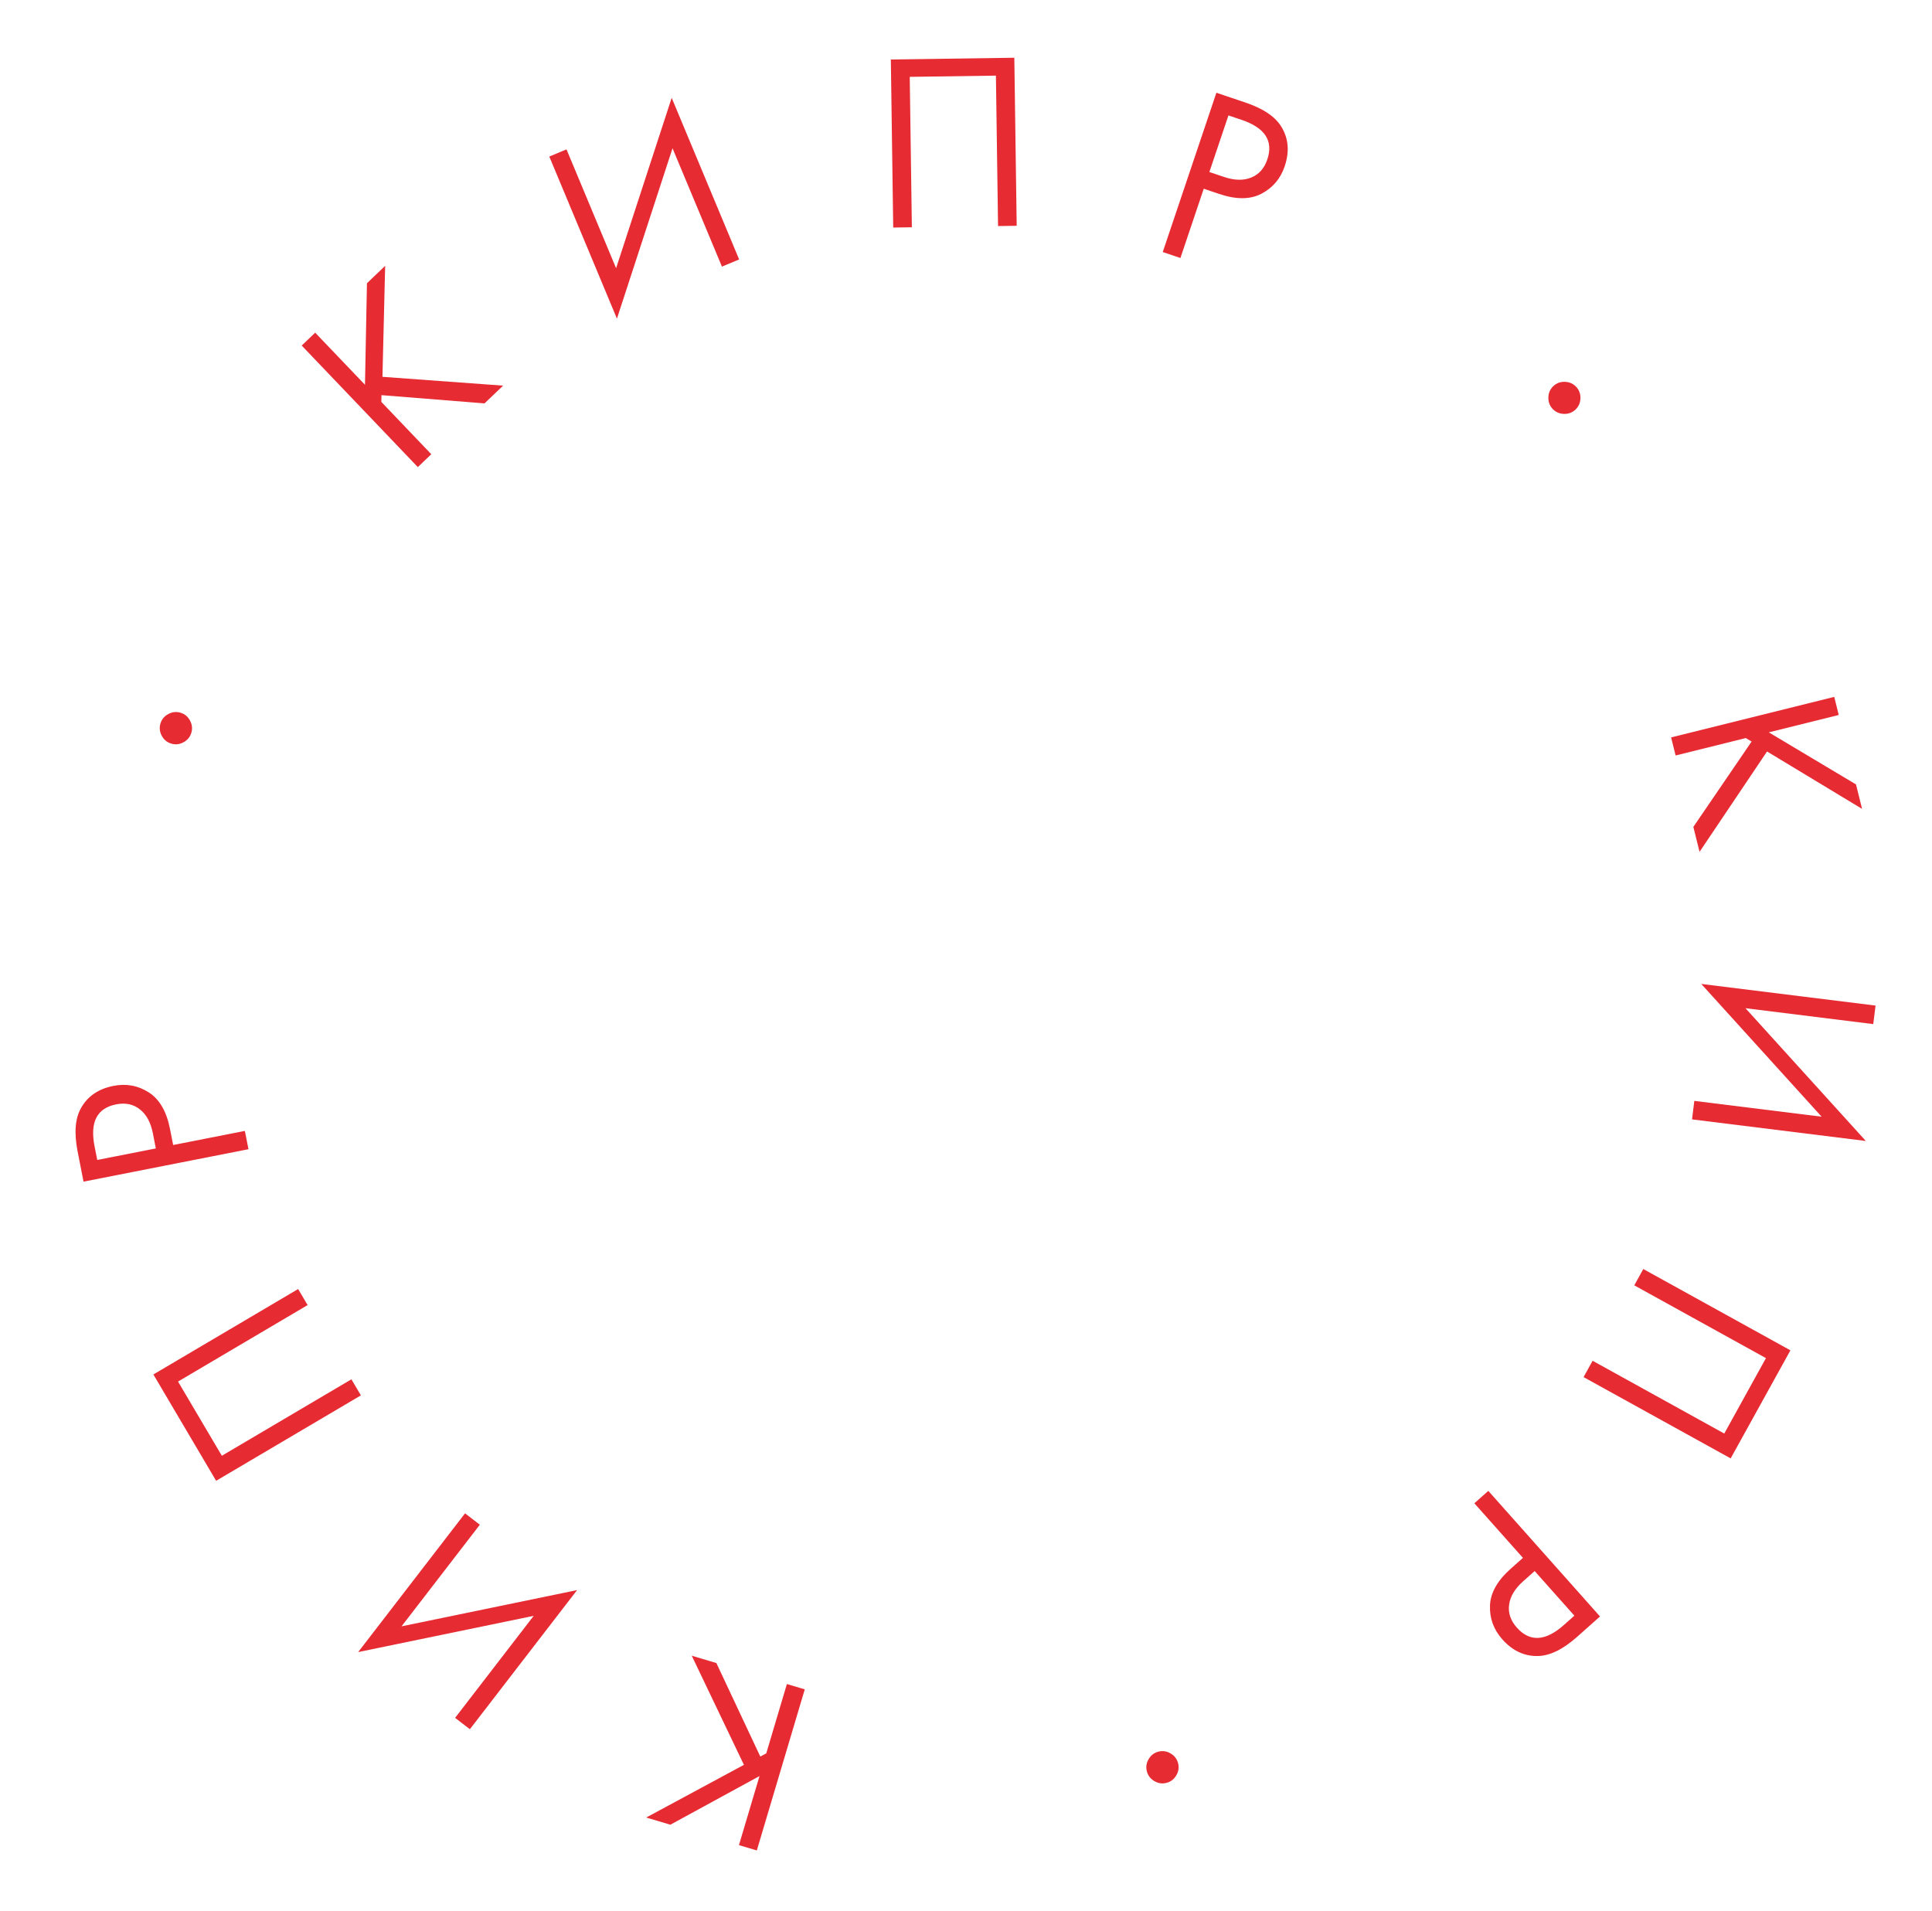 <?xml version="1.0" encoding="UTF-8"?> <svg xmlns="http://www.w3.org/2000/svg" width="92" height="91" viewBox="0 0 92 91" fill="none"> <path d="M35.188 87.869L36.167 84.58L31.922 86.897L30.772 86.555L35.425 84.046L32.94 78.849L34.113 79.198L36.205 83.652L36.489 83.499L37.471 80.198L38.322 80.451L36.039 88.123L35.188 87.869Z" fill="#E62B33"></path> <path d="M22.849 72.611L19.121 77.45L27.48 75.724L22.375 82.35L21.672 81.808L25.414 76.95L17.056 78.676L22.145 72.069L22.849 72.611Z" fill="#E62B33"></path> <path d="M10.292 70.519L7.304 65.455L14.197 61.387L14.648 62.151L8.478 65.793L10.564 69.327L16.734 65.686L17.185 66.451L10.292 70.519Z" fill="#E62B33"></path> <path d="M3.978 56.273L3.698 54.848C3.522 53.953 3.576 53.258 3.862 52.761C4.176 52.202 4.69 51.852 5.404 51.712C6.017 51.591 6.58 51.697 7.093 52.028C7.597 52.353 7.931 52.931 8.095 53.763L8.246 54.528L11.66 53.857L11.832 54.728L3.978 56.273ZM4.631 55.24L7.421 54.691L7.28 53.972C7.178 53.454 6.973 53.075 6.665 52.834C6.355 52.585 5.976 52.504 5.529 52.593C4.618 52.772 4.276 53.438 4.503 54.592L4.631 55.24Z" fill="#E62B33"></path> <path d="M8.732 35.352C8.542 35.453 8.347 35.472 8.149 35.411C7.95 35.349 7.8 35.224 7.7 35.033C7.6 34.843 7.58 34.649 7.642 34.45C7.703 34.251 7.829 34.102 8.019 34.002C8.209 33.901 8.404 33.882 8.602 33.943C8.801 34.005 8.951 34.131 9.051 34.321C9.151 34.511 9.171 34.705 9.109 34.904C9.048 35.103 8.922 35.252 8.732 35.352Z" fill="#E62B33"></path> <path d="M15.009 15.843L17.38 18.324L17.474 13.489L18.341 12.66L18.212 17.945L23.957 18.365L23.072 19.21L18.166 18.818L18.159 19.14L20.538 21.631L19.896 22.244L14.367 16.456L15.009 15.843Z" fill="#E62B33"></path> <path d="M34.378 12.697L32.025 7.061L29.378 15.174L26.157 7.455L26.976 7.113L29.338 12.772L31.985 4.659L35.197 12.355L34.378 12.697Z" fill="#E62B33"></path> <path d="M42.421 2.833L48.301 2.75L48.414 10.753L47.526 10.765L47.425 3.602L43.321 3.66L43.422 10.823L42.534 10.836L42.421 2.833Z" fill="#E62B33"></path> <path d="M57.923 4.417L59.299 4.881C60.164 5.172 60.74 5.564 61.03 6.058C61.36 6.608 61.408 7.228 61.176 7.918C60.977 8.51 60.606 8.946 60.064 9.228C59.532 9.505 58.864 9.508 58.06 9.237L57.321 8.988L56.211 12.286L55.369 12.003L57.923 4.417ZM58.497 5.497L57.589 8.192L58.283 8.426C58.783 8.594 59.215 8.604 59.577 8.456C59.947 8.31 60.204 8.022 60.35 7.589C60.646 6.71 60.237 6.083 59.122 5.707L58.497 5.497Z" fill="#E62B33"></path> <path d="M73.732 18.921C73.739 18.707 73.819 18.528 73.971 18.386C74.123 18.244 74.306 18.177 74.521 18.184C74.736 18.191 74.914 18.271 75.056 18.422C75.198 18.575 75.266 18.758 75.258 18.973C75.251 19.188 75.172 19.366 75.02 19.508C74.868 19.65 74.684 19.718 74.47 19.71C74.255 19.703 74.076 19.623 73.934 19.472C73.792 19.32 73.725 19.136 73.732 18.921Z" fill="#E62B33"></path> <path d="M87.559 34.049L84.228 34.876L88.381 37.356L88.67 38.521L84.145 35.787L80.931 40.567L80.636 39.379L83.41 35.314L83.133 35.148L79.791 35.978L79.577 35.117L87.345 33.187L87.559 34.049Z" fill="#E62B33"></path> <path d="M80.682 52.427L86.744 53.18L81.012 46.857L89.312 47.888L89.202 48.77L83.117 48.013L88.849 54.336L80.573 53.308L80.682 52.427Z" fill="#E62B33"></path> <path d="M85.258 64.306L82.413 69.452L75.408 65.581L75.838 64.803L82.108 68.269L84.093 64.677L77.823 61.211L78.252 60.434L85.258 64.306Z" fill="#E62B33"></path> <path d="M76.191 76.98L75.106 77.945C74.425 78.551 73.798 78.857 73.225 78.863C72.584 78.877 72.022 78.612 71.538 78.068C71.123 77.601 70.928 77.063 70.952 76.453C70.976 75.853 71.305 75.272 71.938 74.708L72.521 74.19L70.208 71.59L70.872 70.999L76.191 76.98ZM74.97 76.942L73.079 74.817L72.532 75.304C72.138 75.655 71.915 76.024 71.864 76.412C71.807 76.806 71.93 77.173 72.233 77.513C72.85 78.207 73.598 78.163 74.477 77.381L74.97 76.942Z" fill="#E62B33"></path> <path d="M55.756 83.511C55.939 83.624 56.055 83.781 56.103 83.984C56.151 84.186 56.118 84.379 56.005 84.562C55.892 84.745 55.735 84.86 55.532 84.908C55.33 84.956 55.137 84.924 54.954 84.811C54.772 84.698 54.656 84.541 54.608 84.338C54.56 84.136 54.593 83.943 54.705 83.76C54.818 83.577 54.976 83.462 55.178 83.414C55.38 83.366 55.573 83.398 55.756 83.511Z" fill="#E62B33"></path> </svg> 